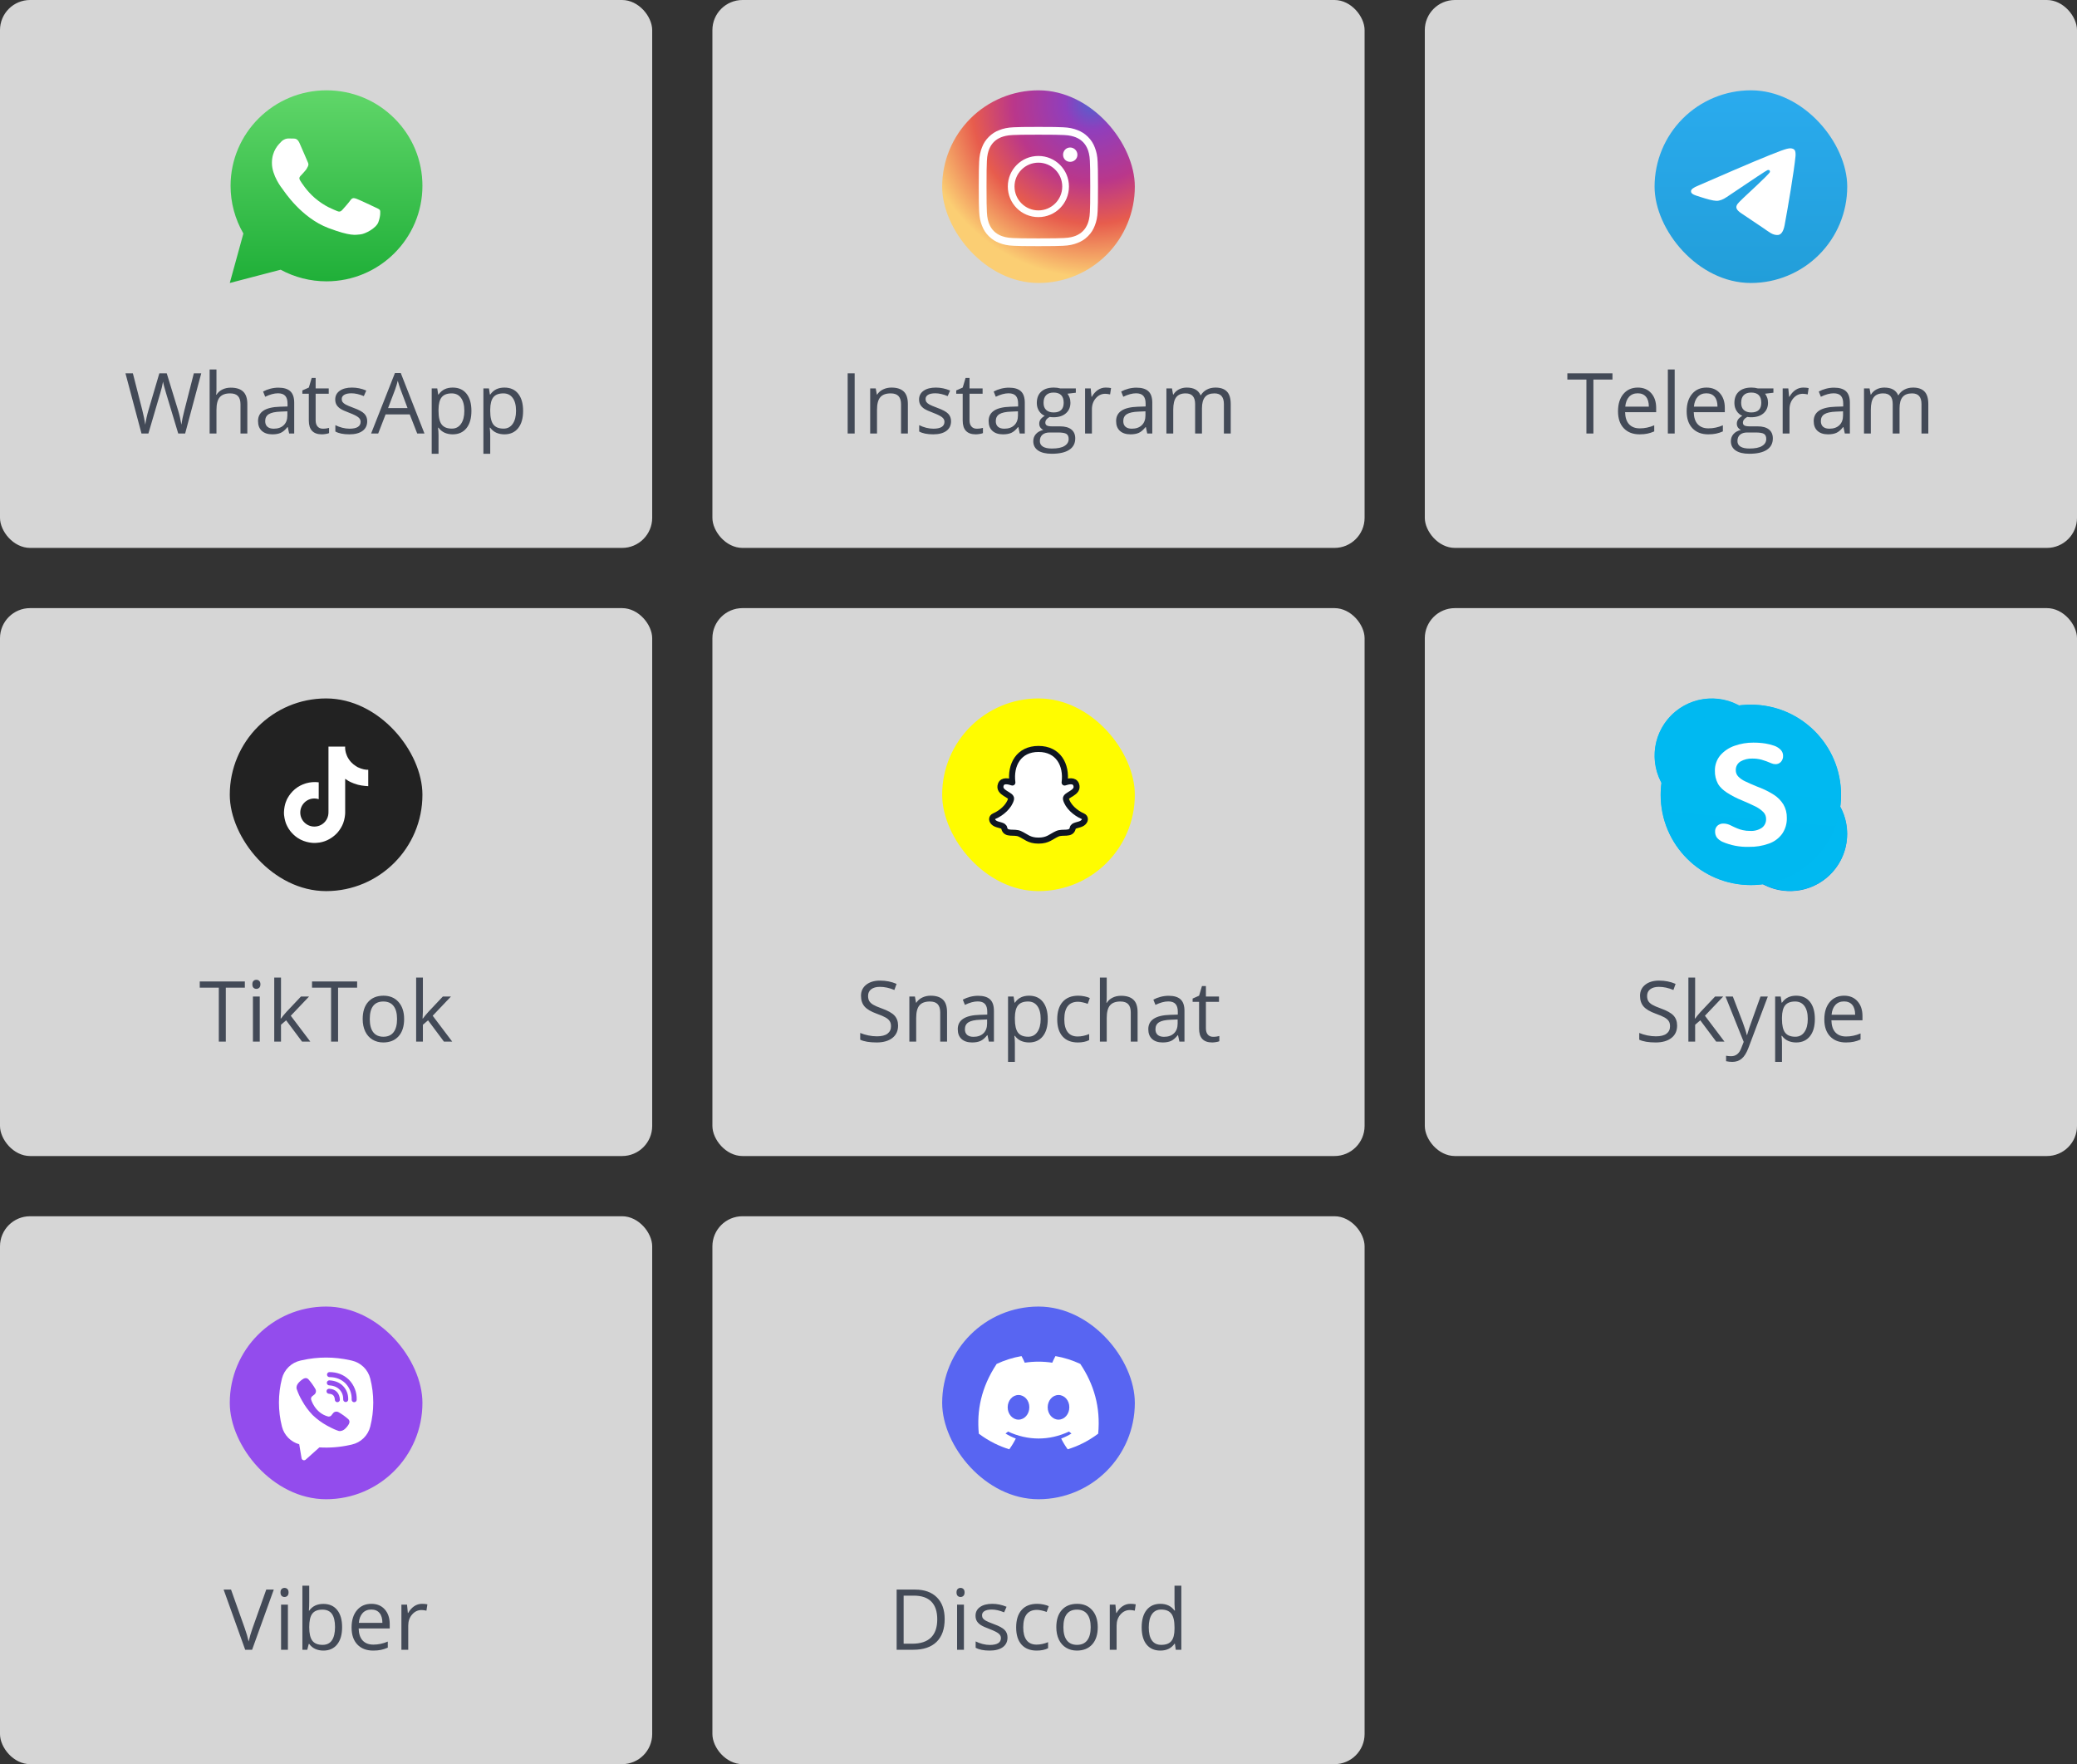 <svg width="345" height="293" viewBox="0 0 345 293" fill="none" xmlns="http://www.w3.org/2000/svg">
<rect x="0" y="0" width="345" height="293" fill="#333333" stroke="none"/>
<rect width="108.333" height="91" rx="5" fill="white" fill-opacity="0.8"/>
<g clip-path="url(#clip0_2525_6070)">
<path d="M38.3 30.856C38.3 33.65 39.033 36.379 40.428 38.783L38.167 47L46.614 44.795C48.95 46.061 51.567 46.725 54.227 46.725H54.234C63.015 46.725 70.163 39.612 70.167 30.868C70.169 26.632 68.513 22.648 65.504 19.65C62.496 16.653 58.496 15.002 54.234 15C45.452 15 38.304 22.113 38.3 30.856" fill="url(#paint0_linear_2525_6070)"/>
<path d="M49.743 23.743C49.411 23.037 49.062 23.022 48.747 23.01C48.488 22.999 48.193 23 47.898 23C47.603 23 47.123 23.107 46.717 23.531C46.311 23.956 45.167 24.983 45.167 27.071C45.167 29.159 46.754 31.177 46.975 31.461C47.197 31.744 50.039 36.166 54.54 37.868C58.282 39.282 59.043 39.001 59.855 38.93C60.667 38.859 62.475 37.903 62.844 36.912C63.213 35.921 63.213 35.071 63.102 34.894C62.992 34.717 62.697 34.611 62.254 34.399C61.811 34.186 59.633 33.16 59.227 33.018C58.821 32.876 58.526 32.806 58.231 33.231C57.935 33.655 57.087 34.611 56.829 34.894C56.571 35.178 56.312 35.213 55.869 35.001C55.426 34.788 54 34.34 52.308 32.894C50.991 31.769 50.102 30.38 49.844 29.955C49.586 29.53 49.816 29.3 50.038 29.089C50.237 28.899 50.481 28.593 50.703 28.345C50.924 28.098 50.998 27.921 51.145 27.637C51.293 27.354 51.219 27.106 51.109 26.894C50.998 26.682 50.137 24.583 49.743 23.743" fill="white"/>
</g>
<path d="M30.754 72H29.605L27.588 65.308C27.493 65.011 27.386 64.638 27.267 64.186C27.149 63.735 27.087 63.464 27.083 63.373C26.982 63.975 26.823 64.633 26.604 65.349L24.649 72H23.501L20.841 62.006H22.072L23.651 68.179C23.87 69.045 24.029 69.829 24.13 70.53C24.253 69.696 24.435 68.88 24.676 68.083L26.467 62.006H27.698L29.578 68.138C29.797 68.844 29.981 69.642 30.131 70.53C30.218 69.883 30.382 69.095 30.624 68.165L32.196 62.006H33.426L30.754 72ZM39.948 72V67.153C39.948 66.543 39.809 66.087 39.531 65.786C39.253 65.485 38.818 65.335 38.225 65.335C37.437 65.335 36.86 65.549 36.496 65.978C36.136 66.406 35.956 67.108 35.956 68.083V72H34.821V61.363H35.956V64.583C35.956 64.97 35.938 65.292 35.901 65.547H35.969C36.193 65.187 36.509 64.904 36.92 64.699C37.334 64.49 37.806 64.385 38.335 64.385C39.251 64.385 39.937 64.603 40.392 65.041C40.852 65.474 41.083 66.164 41.083 67.112V72H39.948ZM48.028 72L47.802 70.934H47.748C47.374 71.403 47 71.722 46.627 71.891C46.258 72.055 45.795 72.137 45.239 72.137C44.496 72.137 43.913 71.945 43.489 71.562C43.07 71.18 42.86 70.635 42.86 69.929C42.86 68.416 44.07 67.623 46.49 67.55L47.761 67.509V67.044C47.761 66.456 47.634 66.023 47.379 65.745C47.128 65.463 46.725 65.321 46.169 65.321C45.544 65.321 44.838 65.513 44.05 65.895L43.701 65.027C44.07 64.827 44.473 64.67 44.911 64.556C45.353 64.442 45.795 64.385 46.237 64.385C47.13 64.385 47.791 64.583 48.219 64.98C48.652 65.376 48.869 66.012 48.869 66.887V72H48.028ZM45.465 71.2C46.171 71.2 46.725 71.007 47.126 70.619C47.531 70.232 47.734 69.689 47.734 68.992V68.315L46.599 68.363C45.697 68.395 45.045 68.537 44.644 68.787C44.248 69.033 44.05 69.418 44.05 69.942C44.05 70.353 44.172 70.665 44.419 70.879C44.669 71.093 45.018 71.2 45.465 71.2ZM53.633 71.2C53.834 71.2 54.028 71.186 54.215 71.159C54.401 71.127 54.55 71.095 54.659 71.064V71.932C54.536 71.991 54.353 72.039 54.112 72.075C53.875 72.116 53.661 72.137 53.469 72.137C52.02 72.137 51.296 71.373 51.296 69.847V65.39H50.222V64.843L51.296 64.371L51.774 62.772H52.43V64.508H54.604V65.39H52.43V69.799C52.43 70.25 52.537 70.596 52.752 70.838C52.966 71.079 53.26 71.2 53.633 71.2ZM60.996 69.956C60.996 70.653 60.736 71.191 60.217 71.569C59.697 71.948 58.968 72.137 58.029 72.137C57.035 72.137 56.261 71.98 55.705 71.665V70.612C56.065 70.795 56.45 70.938 56.86 71.043C57.275 71.148 57.673 71.2 58.056 71.2C58.649 71.2 59.105 71.107 59.423 70.92C59.742 70.728 59.902 70.439 59.902 70.052C59.902 69.76 59.774 69.512 59.519 69.307C59.269 69.097 58.776 68.851 58.043 68.568C57.345 68.309 56.849 68.083 56.552 67.892C56.261 67.696 56.042 67.475 55.896 67.228C55.755 66.982 55.684 66.689 55.684 66.347C55.684 65.736 55.933 65.255 56.429 64.904C56.926 64.549 57.607 64.371 58.473 64.371C59.28 64.371 60.068 64.535 60.839 64.863L60.435 65.786C59.683 65.476 59.002 65.321 58.391 65.321C57.853 65.321 57.448 65.406 57.175 65.574C56.901 65.743 56.764 65.975 56.764 66.272C56.764 66.472 56.815 66.643 56.915 66.784C57.02 66.925 57.186 67.06 57.414 67.188C57.642 67.315 58.079 67.5 58.726 67.741C59.615 68.065 60.214 68.391 60.524 68.719C60.839 69.047 60.996 69.459 60.996 69.956ZM69.301 72L68.057 68.821H64.051L62.821 72H61.645L65.596 61.965H66.574L70.505 72H69.301ZM67.695 67.775L66.533 64.679C66.382 64.287 66.228 63.806 66.068 63.236C65.968 63.674 65.824 64.155 65.637 64.679L64.462 67.775H67.695ZM75.194 72.137C74.706 72.137 74.26 72.048 73.854 71.87C73.453 71.688 73.116 71.41 72.842 71.036H72.76C72.815 71.474 72.842 71.888 72.842 72.28V75.363H71.708V64.508H72.63L72.788 65.533H72.842C73.134 65.123 73.474 64.827 73.861 64.644C74.248 64.462 74.693 64.371 75.194 64.371C76.188 64.371 76.953 64.711 77.491 65.39C78.033 66.069 78.304 67.021 78.304 68.247C78.304 69.478 78.029 70.435 77.477 71.118C76.93 71.797 76.169 72.137 75.194 72.137ZM75.03 65.335C74.264 65.335 73.711 65.547 73.369 65.971C73.027 66.394 72.852 67.069 72.842 67.994V68.247C72.842 69.3 73.018 70.054 73.369 70.51C73.72 70.961 74.283 71.186 75.057 71.186C75.704 71.186 76.21 70.924 76.575 70.4C76.944 69.876 77.129 69.154 77.129 68.233C77.129 67.299 76.944 66.584 76.575 66.087C76.21 65.586 75.695 65.335 75.03 65.335ZM83.78 72.137C83.292 72.137 82.846 72.048 82.44 71.87C82.039 71.688 81.702 71.41 81.428 71.036H81.346C81.401 71.474 81.428 71.888 81.428 72.28V75.363H80.294V64.508H81.216L81.374 65.533H81.428C81.72 65.123 82.06 64.827 82.447 64.644C82.834 64.462 83.279 64.371 83.78 64.371C84.773 64.371 85.539 64.711 86.077 65.39C86.619 66.069 86.89 67.021 86.89 68.247C86.89 69.478 86.615 70.435 86.063 71.118C85.516 71.797 84.755 72.137 83.78 72.137ZM83.616 65.335C82.85 65.335 82.297 65.547 81.955 65.971C81.613 66.394 81.438 67.069 81.428 67.994V68.247C81.428 69.3 81.604 70.054 81.955 70.51C82.306 70.961 82.868 71.186 83.643 71.186C84.29 71.186 84.796 70.924 85.161 70.4C85.53 69.876 85.715 69.154 85.715 68.233C85.715 67.299 85.53 66.584 85.161 66.087C84.796 65.586 84.281 65.335 83.616 65.335Z" fill="#434A57"/>
<rect x="118.333" width="108.333" height="91" rx="5" fill="white" fill-opacity="0.8"/>
<g clip-path="url(#clip1_2525_6070)">
<path d="M172.5 15C168.257 15 164.185 16.687 161.188 19.686C158.187 22.687 156.501 26.756 156.5 31C156.5 35.242 158.188 39.314 161.188 42.314C164.185 45.313 168.257 47 172.5 47C176.743 47 180.815 45.313 183.812 42.314C186.812 39.314 188.5 35.242 188.5 31C188.5 26.758 186.812 22.686 183.812 19.686C180.815 16.687 176.743 15 172.5 15Z" fill="url(#paint1_radial_2525_6070)"/>
<g clip-path="url(#clip2_2525_6070)">
<path d="M172.48 21.078C175.176 21.078 175.508 21.098 176.562 21.137C177.598 21.176 178.32 21.352 178.965 21.605C179.629 21.859 180.176 22.191 180.723 22.738C181.27 23.285 181.602 23.832 181.855 24.496C182.109 25.141 182.285 25.863 182.324 26.898C182.363 27.953 182.383 28.285 182.383 30.98C182.383 33.676 182.363 34.008 182.324 35.062C182.285 36.098 182.109 36.82 181.855 37.465C181.602 38.129 181.27 38.676 180.723 39.223C180.176 39.77 179.629 40.102 178.965 40.355C178.32 40.609 177.598 40.785 176.562 40.824C175.508 40.863 175.176 40.883 172.48 40.883C169.785 40.883 169.453 40.863 168.398 40.824C167.363 40.785 166.641 40.609 165.996 40.355C165.332 40.102 164.785 39.77 164.238 39.223C163.691 38.676 163.359 38.129 163.105 37.465C162.852 36.82 162.676 36.098 162.637 35.062C162.598 34.008 162.578 33.676 162.578 30.98C162.578 28.285 162.598 27.953 162.637 26.898C162.676 25.863 162.852 25.141 163.105 24.496C163.359 23.832 163.691 23.285 164.238 22.738C164.785 22.191 165.332 21.859 165.996 21.605C166.641 21.352 167.363 21.176 168.398 21.137C169.453 21.098 169.785 21.078 172.48 21.078ZM172.48 22.367C169.668 22.367 169.336 22.387 168.242 22.426C167.227 22.465 166.66 22.66 166.289 22.797C165.332 23.188 164.688 23.832 164.297 24.789C164.16 25.16 163.965 25.727 163.926 26.742C163.887 27.836 163.867 28.168 163.867 30.98C163.867 33.793 163.887 34.125 163.926 35.219C163.965 36.234 164.16 36.801 164.297 37.172C164.688 38.129 165.332 38.773 166.289 39.164C166.66 39.301 167.227 39.496 168.242 39.535C169.336 39.574 169.668 39.594 172.48 39.594C175.293 39.594 175.625 39.574 176.719 39.535C177.734 39.496 178.301 39.301 178.672 39.164C179.629 38.773 180.273 38.129 180.664 37.172C180.801 36.801 180.996 36.234 181.035 35.219C181.074 34.125 181.094 33.793 181.094 30.98C181.094 28.168 181.074 27.836 181.035 26.742C180.996 25.727 180.801 25.16 180.664 24.789C180.273 23.832 179.629 23.188 178.672 22.797C178.301 22.66 177.734 22.465 176.719 22.426C175.625 22.387 175.293 22.367 172.48 22.367ZM172.48 34.945C174.668 34.945 176.445 33.168 176.445 30.98C176.445 28.793 174.668 27.016 172.48 27.016C170.293 27.016 168.516 28.793 168.516 30.98C168.516 33.168 170.293 34.945 172.48 34.945ZM172.48 25.902C175.293 25.902 177.559 28.168 177.559 30.98C177.559 33.793 175.293 36.059 172.48 36.059C169.668 36.059 167.402 33.793 167.402 30.98C167.402 28.168 169.668 25.902 172.48 25.902ZM178.965 25.707C178.965 26.371 178.418 26.879 177.754 26.879C177.09 26.879 176.582 26.371 176.582 25.707C176.582 25.043 177.09 24.496 177.754 24.496C178.418 24.496 178.965 25.043 178.965 25.707Z" fill="white"/>
</g>
</g>
<path d="M140.801 72V62.006H141.964V72H140.801ZM149.668 72V67.153C149.668 66.543 149.529 66.087 149.251 65.786C148.973 65.485 148.537 65.335 147.945 65.335C147.161 65.335 146.587 65.547 146.222 65.971C145.858 66.394 145.675 67.094 145.675 68.069V72H144.541V64.508H145.464L145.648 65.533H145.703C145.935 65.164 146.261 64.879 146.68 64.679C147.1 64.474 147.567 64.371 148.082 64.371C148.984 64.371 149.663 64.59 150.119 65.027C150.575 65.46 150.802 66.155 150.802 67.112V72H149.668ZM157.973 69.956C157.973 70.653 157.714 71.191 157.194 71.569C156.674 71.948 155.945 72.137 155.007 72.137C154.013 72.137 153.238 71.98 152.682 71.665V70.612C153.042 70.795 153.427 70.938 153.838 71.043C154.252 71.148 154.651 71.2 155.034 71.2C155.626 71.2 156.082 71.107 156.401 70.92C156.72 70.728 156.88 70.439 156.88 70.052C156.88 69.76 156.752 69.512 156.497 69.307C156.246 69.097 155.754 68.851 155.02 68.568C154.323 68.309 153.826 68.083 153.53 67.892C153.238 67.696 153.02 67.475 152.874 67.228C152.732 66.982 152.662 66.689 152.662 66.347C152.662 65.736 152.91 65.255 153.407 64.904C153.904 64.549 154.585 64.371 155.451 64.371C156.257 64.371 157.046 64.535 157.816 64.863L157.413 65.786C156.661 65.476 155.979 65.321 155.369 65.321C154.831 65.321 154.425 65.406 154.152 65.574C153.879 65.743 153.742 65.975 153.742 66.272C153.742 66.472 153.792 66.643 153.892 66.784C153.997 66.925 154.163 67.06 154.391 67.188C154.619 67.315 155.057 67.5 155.704 67.741C156.592 68.065 157.192 68.391 157.502 68.719C157.816 69.047 157.973 69.459 157.973 69.956ZM162.246 71.2C162.446 71.2 162.64 71.186 162.827 71.159C163.014 71.127 163.162 71.095 163.271 71.064V71.932C163.148 71.991 162.966 72.039 162.724 72.075C162.487 72.116 162.273 72.137 162.082 72.137C160.632 72.137 159.908 71.373 159.908 69.847V65.39H158.835V64.843L159.908 64.371L160.386 62.772H161.043V64.508H163.216V65.39H161.043V69.799C161.043 70.25 161.15 70.596 161.364 70.838C161.578 71.079 161.872 71.2 162.246 71.2ZM169.382 72L169.157 70.934H169.102C168.729 71.403 168.355 71.722 167.981 71.891C167.612 72.055 167.149 72.137 166.593 72.137C165.851 72.137 165.267 71.945 164.843 71.562C164.424 71.18 164.215 70.635 164.215 69.929C164.215 68.416 165.424 67.623 167.844 67.55L169.116 67.509V67.044C169.116 66.456 168.988 66.023 168.733 65.745C168.482 65.463 168.079 65.321 167.523 65.321C166.899 65.321 166.192 65.513 165.404 65.895L165.055 65.027C165.424 64.827 165.828 64.67 166.265 64.556C166.707 64.442 167.149 64.385 167.591 64.385C168.485 64.385 169.146 64.583 169.574 64.98C170.007 65.376 170.223 66.012 170.223 66.887V72H169.382ZM166.819 71.2C167.525 71.2 168.079 71.007 168.48 70.619C168.886 70.232 169.089 69.689 169.089 68.992V68.315L167.954 68.363C167.051 68.395 166.4 68.537 165.999 68.787C165.602 69.033 165.404 69.418 165.404 69.942C165.404 70.353 165.527 70.665 165.773 70.879C166.024 71.093 166.372 71.2 166.819 71.2ZM178.7 64.508V65.226L177.312 65.39C177.44 65.549 177.554 65.759 177.654 66.019C177.754 66.274 177.804 66.563 177.804 66.887C177.804 67.62 177.554 68.206 177.052 68.644C176.551 69.081 175.863 69.3 174.988 69.3C174.765 69.3 174.555 69.282 174.359 69.245C173.876 69.5 173.634 69.822 173.634 70.209C173.634 70.414 173.719 70.567 173.887 70.667C174.056 70.763 174.345 70.811 174.756 70.811H176.082C176.893 70.811 177.515 70.981 177.948 71.323C178.385 71.665 178.604 72.162 178.604 72.814C178.604 73.643 178.271 74.274 177.606 74.707C176.941 75.144 175.97 75.363 174.694 75.363C173.714 75.363 172.958 75.181 172.424 74.816C171.896 74.452 171.632 73.937 171.632 73.272C171.632 72.816 171.777 72.421 172.069 72.089C172.361 71.756 172.771 71.531 173.299 71.412C173.108 71.326 172.946 71.191 172.814 71.009C172.687 70.826 172.623 70.615 172.623 70.373C172.623 70.1 172.696 69.86 172.841 69.655C172.987 69.45 173.217 69.252 173.532 69.061C173.145 68.901 172.828 68.63 172.582 68.247C172.34 67.864 172.219 67.427 172.219 66.935C172.219 66.114 172.465 65.483 172.958 65.041C173.45 64.594 174.147 64.371 175.049 64.371C175.441 64.371 175.795 64.417 176.109 64.508H178.7ZM172.725 73.258C172.725 73.663 172.896 73.971 173.238 74.181C173.58 74.39 174.07 74.495 174.708 74.495C175.66 74.495 176.364 74.352 176.82 74.064C177.28 73.782 177.51 73.397 177.51 72.909C177.51 72.504 177.385 72.221 177.134 72.061C176.884 71.907 176.412 71.829 175.719 71.829H174.359C173.844 71.829 173.443 71.952 173.156 72.198C172.869 72.444 172.725 72.797 172.725 73.258ZM173.34 66.907C173.34 67.431 173.489 67.828 173.785 68.097C174.081 68.366 174.493 68.5 175.022 68.5C176.13 68.5 176.683 67.962 176.683 66.887C176.683 65.761 176.123 65.198 175.002 65.198C174.468 65.198 174.058 65.342 173.771 65.629C173.484 65.916 173.34 66.342 173.34 66.907ZM183.656 64.371C183.989 64.371 184.287 64.398 184.551 64.453L184.394 65.506C184.084 65.438 183.811 65.403 183.574 65.403C182.968 65.403 182.448 65.649 182.015 66.142C181.587 66.634 181.373 67.247 181.373 67.981V72H180.238V64.508H181.174L181.304 65.895H181.359C181.637 65.408 181.972 65.032 182.364 64.768C182.756 64.503 183.187 64.371 183.656 64.371ZM190.56 72L190.335 70.934H190.28C189.906 71.403 189.533 71.722 189.159 71.891C188.79 72.055 188.327 72.137 187.771 72.137C187.028 72.137 186.445 71.945 186.021 71.562C185.602 71.18 185.392 70.635 185.392 69.929C185.392 68.416 186.602 67.623 189.022 67.55L190.294 67.509V67.044C190.294 66.456 190.166 66.023 189.911 65.745C189.66 65.463 189.257 65.321 188.701 65.321C188.076 65.321 187.37 65.513 186.582 65.895L186.233 65.027C186.602 64.827 187.006 64.67 187.443 64.556C187.885 64.442 188.327 64.385 188.769 64.385C189.662 64.385 190.323 64.583 190.752 64.98C191.185 65.376 191.401 66.012 191.401 66.887V72H190.56ZM187.997 71.2C188.703 71.2 189.257 71.007 189.658 70.619C190.063 70.232 190.266 69.689 190.266 68.992V68.315L189.132 68.363C188.229 68.395 187.577 68.537 187.176 68.787C186.78 69.033 186.582 69.418 186.582 69.942C186.582 70.353 186.705 70.665 186.951 70.879C187.201 71.093 187.55 71.2 187.997 71.2ZM203.296 72V67.126C203.296 66.529 203.168 66.082 202.913 65.786C202.658 65.485 202.261 65.335 201.723 65.335C201.017 65.335 200.495 65.538 200.158 65.943C199.821 66.349 199.652 66.973 199.652 67.816V72H198.517V67.126C198.517 66.529 198.39 66.082 198.134 65.786C197.879 65.485 197.48 65.335 196.938 65.335C196.227 65.335 195.705 65.549 195.373 65.978C195.045 66.401 194.881 67.099 194.881 68.069V72H193.746V64.508H194.669L194.853 65.533H194.908C195.122 65.169 195.423 64.884 195.81 64.679C196.202 64.474 196.64 64.371 197.123 64.371C198.294 64.371 199.06 64.795 199.42 65.643H199.474C199.698 65.251 200.021 64.941 200.445 64.713C200.869 64.485 201.352 64.371 201.894 64.371C202.742 64.371 203.375 64.59 203.795 65.027C204.218 65.46 204.43 66.155 204.43 67.112V72H203.296Z" fill="#434A57"/>
<rect x="236.667" width="108.333" height="91" rx="5" fill="white" fill-opacity="0.8"/>
<g clip-path="url(#clip3_2525_6070)">
<path d="M290.834 15C286.591 15 282.519 16.687 279.521 19.686C276.521 22.687 274.835 26.756 274.834 31C274.834 35.242 276.521 39.314 279.521 42.314C282.519 45.313 286.591 47 290.834 47C295.076 47 299.149 45.313 302.146 42.314C305.146 39.314 306.834 35.242 306.834 31C306.834 26.758 305.146 22.686 302.146 19.686C299.149 16.687 295.076 15 290.834 15Z" fill="url(#paint2_linear_2525_6070)"/>
<path d="M282.076 30.831C286.741 28.799 289.851 27.459 291.406 26.812C295.851 24.964 296.774 24.643 297.376 24.632C297.509 24.63 297.804 24.663 297.996 24.818C298.156 24.949 298.201 25.127 298.224 25.252C298.244 25.376 298.271 25.66 298.249 25.881C298.009 28.411 296.966 34.551 296.436 37.385C296.214 38.584 295.771 38.986 295.344 39.025C294.414 39.11 293.709 38.411 292.809 37.821C291.401 36.898 290.606 36.323 289.239 35.423C287.659 34.382 288.684 33.809 289.584 32.874C289.819 32.63 293.914 28.906 293.991 28.568C294.001 28.526 294.011 28.368 293.916 28.285C293.824 28.202 293.686 28.231 293.586 28.253C293.444 28.285 291.196 29.772 286.836 32.714C286.199 33.152 285.621 33.366 285.101 33.355C284.531 33.343 283.431 33.032 282.614 32.766C281.614 32.441 280.816 32.268 280.886 31.715C280.921 31.427 281.319 31.132 282.076 30.831Z" fill="white"/>
</g>
<path d="M264.673 72H263.51V63.038H260.345V62.006H267.838V63.038H264.673V72ZM272.342 72.137C271.235 72.137 270.36 71.799 269.717 71.125C269.079 70.451 268.76 69.514 268.76 68.315C268.76 67.108 269.057 66.148 269.649 65.438C270.246 64.727 271.046 64.371 272.049 64.371C272.987 64.371 273.73 64.681 274.277 65.301C274.824 65.916 275.097 66.73 275.097 67.741V68.459H269.936C269.959 69.338 270.18 70.006 270.599 70.462C271.023 70.918 271.618 71.145 272.383 71.145C273.19 71.145 273.988 70.977 274.776 70.64V71.651C274.375 71.825 273.994 71.948 273.634 72.02C273.279 72.098 272.848 72.137 272.342 72.137ZM272.035 65.321C271.433 65.321 270.952 65.517 270.592 65.909C270.237 66.301 270.027 66.843 269.964 67.536H273.881C273.881 66.821 273.721 66.274 273.402 65.895C273.083 65.513 272.627 65.321 272.035 65.321ZM278.174 72H277.039V61.363H278.174V72ZM283.745 72.137C282.637 72.137 281.762 71.799 281.12 71.125C280.482 70.451 280.163 69.514 280.163 68.315C280.163 67.108 280.459 66.148 281.051 65.438C281.648 64.727 282.448 64.371 283.451 64.371C284.39 64.371 285.132 64.681 285.679 65.301C286.226 65.916 286.5 66.73 286.5 67.741V68.459H281.339C281.361 69.338 281.582 70.006 282.002 70.462C282.425 70.918 283.02 71.145 283.786 71.145C284.592 71.145 285.39 70.977 286.178 70.64V71.651C285.777 71.825 285.397 71.948 285.037 72.02C284.681 72.098 284.251 72.137 283.745 72.137ZM283.437 65.321C282.836 65.321 282.355 65.517 281.995 65.909C281.639 66.301 281.43 66.843 281.366 67.536H285.283C285.283 66.821 285.123 66.274 284.804 65.895C284.485 65.513 284.03 65.321 283.437 65.321ZM294.573 64.508V65.226L293.185 65.39C293.313 65.549 293.427 65.759 293.527 66.019C293.627 66.274 293.677 66.563 293.677 66.887C293.677 67.62 293.427 68.206 292.925 68.644C292.424 69.081 291.736 69.3 290.861 69.3C290.638 69.3 290.428 69.282 290.232 69.245C289.749 69.5 289.507 69.822 289.507 70.209C289.507 70.414 289.592 70.567 289.76 70.667C289.929 70.763 290.218 70.811 290.629 70.811H291.955C292.766 70.811 293.388 70.981 293.821 71.323C294.258 71.665 294.477 72.162 294.477 72.814C294.477 73.643 294.145 74.274 293.479 74.707C292.814 75.144 291.843 75.363 290.567 75.363C289.587 75.363 288.831 75.181 288.298 74.816C287.769 74.452 287.505 73.937 287.505 73.272C287.505 72.816 287.65 72.421 287.942 72.089C288.234 71.756 288.644 71.531 289.173 71.412C288.981 71.326 288.819 71.191 288.687 71.009C288.56 70.826 288.496 70.615 288.496 70.373C288.496 70.1 288.569 69.86 288.715 69.655C288.86 69.45 289.09 69.252 289.405 69.061C289.018 68.901 288.701 68.63 288.455 68.247C288.213 67.864 288.092 67.427 288.092 66.935C288.092 66.114 288.339 65.483 288.831 65.041C289.323 64.594 290.02 64.371 290.923 64.371C291.314 64.371 291.668 64.417 291.982 64.508H294.573ZM288.598 73.258C288.598 73.663 288.769 73.971 289.111 74.181C289.453 74.39 289.943 74.495 290.581 74.495C291.533 74.495 292.237 74.352 292.693 74.064C293.153 73.782 293.383 73.397 293.383 72.909C293.383 72.504 293.258 72.221 293.007 72.061C292.757 71.907 292.285 71.829 291.592 71.829H290.232C289.717 71.829 289.316 71.952 289.029 72.198C288.742 72.444 288.598 72.797 288.598 73.258ZM289.214 66.907C289.214 67.431 289.362 67.828 289.658 68.097C289.954 68.366 290.367 68.5 290.895 68.5C292.003 68.5 292.556 67.962 292.556 66.887C292.556 65.761 291.996 65.198 290.875 65.198C290.341 65.198 289.931 65.342 289.644 65.629C289.357 65.916 289.214 66.342 289.214 66.907ZM299.529 64.371C299.862 64.371 300.16 64.398 300.424 64.453L300.267 65.506C299.957 65.438 299.684 65.403 299.447 65.403C298.841 65.403 298.321 65.649 297.888 66.142C297.46 66.634 297.246 67.247 297.246 67.981V72H296.111V64.508H297.048L297.177 65.895H297.232C297.51 65.408 297.845 65.032 298.237 64.768C298.629 64.503 299.06 64.371 299.529 64.371ZM306.433 72L306.208 70.934H306.153C305.779 71.403 305.406 71.722 305.032 71.891C304.663 72.055 304.2 72.137 303.644 72.137C302.901 72.137 302.318 71.945 301.894 71.562C301.475 71.18 301.265 70.635 301.265 69.929C301.265 68.416 302.475 67.623 304.895 67.55L306.167 67.509V67.044C306.167 66.456 306.039 66.023 305.784 65.745C305.533 65.463 305.13 65.321 304.574 65.321C303.95 65.321 303.243 65.513 302.455 65.895L302.106 65.027C302.475 64.827 302.879 64.67 303.316 64.556C303.758 64.442 304.2 64.385 304.642 64.385C305.535 64.385 306.196 64.583 306.625 64.98C307.058 65.376 307.274 66.012 307.274 66.887V72H306.433ZM303.87 71.2C304.576 71.2 305.13 71.007 305.531 70.619C305.937 70.232 306.139 69.689 306.139 68.992V68.315L305.005 68.363C304.102 68.395 303.451 68.537 303.049 68.787C302.653 69.033 302.455 69.418 302.455 69.942C302.455 70.353 302.578 70.665 302.824 70.879C303.075 71.093 303.423 71.2 303.87 71.2ZM319.169 72V67.126C319.169 66.529 319.041 66.082 318.786 65.786C318.531 65.485 318.134 65.335 317.596 65.335C316.89 65.335 316.368 65.538 316.031 65.943C315.694 66.349 315.525 66.973 315.525 67.816V72H314.39V67.126C314.39 66.529 314.263 66.082 314.007 65.786C313.752 65.485 313.354 65.335 312.811 65.335C312.1 65.335 311.578 65.549 311.246 65.978C310.918 66.401 310.754 67.099 310.754 68.069V72H309.619V64.508H310.542L310.726 65.533H310.781C310.995 65.169 311.296 64.884 311.683 64.679C312.075 64.474 312.513 64.371 312.996 64.371C314.167 64.371 314.933 64.795 315.293 65.643H315.347C315.571 65.251 315.894 64.941 316.318 64.713C316.742 64.485 317.225 64.371 317.767 64.371C318.615 64.371 319.248 64.59 319.668 65.027C320.091 65.46 320.303 66.155 320.303 67.112V72H319.169Z" fill="#434A57"/>
<rect y="101" width="108.333" height="91" rx="5" fill="white" fill-opacity="0.8"/>
<rect x="38.167" y="116" width="32" height="32" rx="16" fill="#222222"/>
<path d="M59.424 127.422C59.315 127.366 59.209 127.304 59.106 127.238C58.807 127.042 58.533 126.812 58.29 126.551C57.68 125.861 57.453 125.16 57.369 124.671H57.372C57.303 124.263 57.331 124 57.336 124H54.562V134.625C54.562 134.767 54.562 134.909 54.556 135.048C54.556 135.065 54.554 135.081 54.553 135.1C54.553 135.107 54.553 135.116 54.551 135.124V135.13C54.522 135.511 54.399 135.879 54.192 136.202C53.986 136.525 53.702 136.793 53.367 136.982C53.016 137.179 52.62 137.282 52.218 137.282C50.926 137.282 49.877 136.238 49.877 134.949C49.877 133.659 50.926 132.615 52.218 132.615C52.463 132.615 52.706 132.653 52.939 132.729L52.942 129.93C52.236 129.84 51.518 129.896 50.835 130.094C50.151 130.292 49.517 130.629 48.971 131.082C48.493 131.493 48.091 131.984 47.783 132.533C47.666 132.732 47.224 133.537 47.17 134.841C47.137 135.58 47.361 136.348 47.468 136.664V136.672C47.535 136.858 47.796 137.495 48.221 138.032C48.564 138.463 48.969 138.841 49.423 139.155V139.148L49.43 139.155C50.772 140.058 52.262 139.999 52.262 139.999C52.519 139.989 53.383 139.999 54.364 139.539C55.451 139.029 56.07 138.269 56.07 138.269C56.466 137.814 56.78 137.297 57 136.738C57.252 136.083 57.335 135.3 57.335 134.987V129.349C57.369 129.369 57.817 129.663 57.817 129.663C57.817 129.663 58.463 130.073 59.471 130.34C60.193 130.53 61.167 130.57 61.167 130.57V127.842C60.826 127.879 60.133 127.772 59.423 127.422L59.424 127.422Z" fill="white"/>
<path d="M37.508 173H36.345V164.038H33.18V163.006H40.672V164.038H37.508V173ZM43.147 173H42.012V165.508H43.147V173ZM41.917 163.478C41.917 163.218 41.98 163.029 42.108 162.91C42.236 162.787 42.395 162.726 42.587 162.726C42.769 162.726 42.926 162.787 43.058 162.91C43.19 163.033 43.257 163.222 43.257 163.478C43.257 163.733 43.19 163.924 43.058 164.052C42.926 164.175 42.769 164.236 42.587 164.236C42.395 164.236 42.236 164.175 42.108 164.052C41.98 163.924 41.917 163.733 41.917 163.478ZM46.675 169.165C46.87 168.887 47.169 168.522 47.57 168.071L49.99 165.508H51.337L48.301 168.7L51.548 173H50.175L47.529 169.459L46.675 170.197V173H45.553V162.363H46.675V168.003C46.675 168.254 46.656 168.641 46.62 169.165H46.675ZM56.156 173H54.994V164.038H51.829V163.006H59.321V164.038H56.156V173ZM67.128 169.247C67.128 170.468 66.82 171.423 66.205 172.111C65.59 172.795 64.74 173.137 63.655 173.137C62.985 173.137 62.39 172.979 61.871 172.665C61.351 172.351 60.95 171.899 60.668 171.312C60.385 170.724 60.244 170.035 60.244 169.247C60.244 168.026 60.549 167.076 61.16 166.396C61.77 165.713 62.618 165.371 63.703 165.371C64.751 165.371 65.583 165.72 66.198 166.417C66.818 167.114 67.128 168.058 67.128 169.247ZM61.42 169.247C61.42 170.204 61.611 170.933 61.994 171.435C62.377 171.936 62.94 172.187 63.682 172.187C64.425 172.187 64.988 171.938 65.371 171.441C65.758 170.94 65.952 170.209 65.952 169.247C65.952 168.295 65.758 167.572 65.371 167.08C64.988 166.583 64.421 166.335 63.669 166.335C62.926 166.335 62.365 166.579 61.987 167.066C61.609 167.554 61.42 168.281 61.42 169.247ZM70.245 169.165C70.441 168.887 70.739 168.522 71.14 168.071L73.56 165.508H74.907L71.872 168.7L75.119 173H73.745L71.099 169.459L70.245 170.197V173H69.124V162.363H70.245V168.003C70.245 168.254 70.227 168.641 70.19 169.165H70.245Z" fill="#434A57"/>
<rect x="118.333" y="101" width="108.333" height="91" rx="5" fill="white" fill-opacity="0.8"/>
<rect x="156.5" y="116" width="32" height="32" rx="16" fill="#FFFC00"/>
<path d="M172.505 139.612C174.1 139.611 174.575 138.943 175.625 138.477C176.562 138.062 177.903 138.69 178.182 137.577C178.217 137.002 179.229 137.094 179.796 136.702C180.313 136.344 180.365 135.77 179.833 135.545C178.63 135.033 177.365 133.913 177.06 132.712C176.868 131.964 179.259 131.733 178.761 130.321C178.467 129.487 177.412 129.781 176.838 129.967C177.22 127.006 175.779 124.387 172.5 124.387C169.222 124.387 167.78 127.006 168.163 129.967C167.589 129.781 166.533 129.487 166.24 130.321C165.742 131.733 168.132 131.964 167.941 132.712C167.635 133.913 166.37 135.033 165.167 135.545C164.636 135.77 164.687 136.344 165.205 136.702C165.772 137.095 166.783 137.002 166.819 137.577C167.097 138.69 168.439 138.062 169.376 138.477C170.426 138.943 170.901 139.611 172.495 139.612H172.505Z" fill="white" stroke="#0F1622" stroke-linecap="round" stroke-linejoin="round"/>
<path d="M149.175 170.341C149.175 171.22 148.856 171.906 148.218 172.398C147.58 172.891 146.715 173.137 145.621 173.137C144.436 173.137 143.524 172.984 142.886 172.679V171.558C143.297 171.731 143.743 171.868 144.226 171.968C144.709 172.068 145.188 172.118 145.662 172.118C146.437 172.118 147.02 171.972 147.412 171.681C147.804 171.384 148 170.974 148 170.45C148 170.104 147.929 169.821 147.788 169.603C147.651 169.379 147.419 169.174 147.09 168.987C146.767 168.8 146.272 168.589 145.607 168.352C144.677 168.019 144.012 167.625 143.611 167.169C143.215 166.713 143.016 166.118 143.016 165.385C143.016 164.615 143.306 164.002 143.884 163.546C144.463 163.09 145.229 162.862 146.181 162.862C147.175 162.862 148.089 163.045 148.923 163.409L148.56 164.421C147.735 164.075 146.933 163.901 146.154 163.901C145.539 163.901 145.058 164.034 144.712 164.298C144.365 164.562 144.192 164.929 144.192 165.398C144.192 165.745 144.256 166.03 144.383 166.253C144.511 166.472 144.725 166.674 145.026 166.861C145.331 167.044 145.796 167.246 146.421 167.47C147.469 167.843 148.189 168.244 148.581 168.673C148.977 169.101 149.175 169.657 149.175 170.341ZM156.175 173V168.153C156.175 167.543 156.036 167.087 155.758 166.786C155.48 166.485 155.045 166.335 154.453 166.335C153.669 166.335 153.095 166.547 152.73 166.971C152.366 167.395 152.183 168.094 152.183 169.069V173H151.049V165.508H151.971L152.156 166.533H152.211C152.443 166.164 152.769 165.879 153.188 165.679C153.607 165.474 154.075 165.371 154.59 165.371C155.492 165.371 156.171 165.59 156.627 166.027C157.082 166.46 157.31 167.155 157.31 168.112V173H156.175ZM164.256 173L164.03 171.934H163.975C163.602 172.403 163.228 172.722 162.854 172.891C162.485 173.055 162.022 173.137 161.466 173.137C160.724 173.137 160.14 172.945 159.716 172.562C159.297 172.18 159.088 171.635 159.088 170.929C159.088 169.416 160.298 168.623 162.717 168.55L163.989 168.509V168.044C163.989 167.456 163.861 167.023 163.606 166.745C163.355 166.463 162.952 166.321 162.396 166.321C161.772 166.321 161.065 166.513 160.277 166.896L159.928 166.027C160.298 165.827 160.701 165.67 161.138 165.556C161.58 165.442 162.022 165.385 162.465 165.385C163.358 165.385 164.019 165.583 164.447 165.979C164.88 166.376 165.096 167.012 165.096 167.887V173H164.256ZM161.692 172.2C162.398 172.2 162.952 172.007 163.353 171.619C163.759 171.232 163.962 170.689 163.962 169.992V169.315L162.827 169.363C161.924 169.395 161.273 169.536 160.872 169.787C160.475 170.033 160.277 170.418 160.277 170.942C160.277 171.353 160.4 171.665 160.646 171.879C160.897 172.093 161.245 172.2 161.692 172.2ZM170.927 173.137C170.44 173.137 169.993 173.048 169.588 172.87C169.187 172.688 168.849 172.41 168.576 172.036H168.494C168.549 172.474 168.576 172.888 168.576 173.28V176.363H167.441V165.508H168.364L168.521 166.533H168.576C168.868 166.123 169.207 165.827 169.594 165.645C169.982 165.462 170.426 165.371 170.927 165.371C171.921 165.371 172.687 165.711 173.224 166.39C173.767 167.069 174.038 168.021 174.038 169.247C174.038 170.478 173.762 171.435 173.211 172.118C172.664 172.797 171.903 173.137 170.927 173.137ZM170.763 166.335C169.998 166.335 169.444 166.547 169.102 166.971C168.76 167.395 168.585 168.069 168.576 168.994V169.247C168.576 170.3 168.751 171.054 169.102 171.51C169.453 171.961 170.016 172.187 170.791 172.187C171.438 172.187 171.944 171.924 172.308 171.4C172.677 170.876 172.862 170.154 172.862 169.233C172.862 168.299 172.677 167.584 172.308 167.087C171.944 166.586 171.429 166.335 170.763 166.335ZM179.021 173.137C177.937 173.137 177.096 172.804 176.499 172.139C175.906 171.469 175.61 170.523 175.61 169.302C175.61 168.049 175.911 167.08 176.512 166.396C177.118 165.713 177.98 165.371 179.096 165.371C179.456 165.371 179.816 165.41 180.176 165.487C180.536 165.565 180.819 165.656 181.024 165.761L180.675 166.725C180.425 166.624 180.151 166.542 179.855 166.479C179.559 166.41 179.297 166.376 179.069 166.376C177.547 166.376 176.786 167.347 176.786 169.288C176.786 170.209 176.97 170.915 177.34 171.407C177.713 171.899 178.265 172.146 178.994 172.146C179.618 172.146 180.258 172.011 180.915 171.742V172.747C180.413 173.007 179.782 173.137 179.021 173.137ZM187.826 173V168.153C187.826 167.543 187.687 167.087 187.409 166.786C187.131 166.485 186.696 166.335 186.103 166.335C185.315 166.335 184.738 166.549 184.374 166.978C184.014 167.406 183.834 168.108 183.834 169.083V173H182.699V162.363H183.834V165.583C183.834 165.97 183.815 166.292 183.779 166.547H183.847C184.071 166.187 184.387 165.904 184.798 165.699C185.212 165.49 185.684 165.385 186.213 165.385C187.129 165.385 187.814 165.604 188.27 166.041C188.73 166.474 188.961 167.164 188.961 168.112V173H187.826ZM195.906 173L195.68 171.934H195.626C195.252 172.403 194.878 172.722 194.505 172.891C194.135 173.055 193.673 173.137 193.117 173.137C192.374 173.137 191.791 172.945 191.367 172.562C190.948 172.18 190.738 171.635 190.738 170.929C190.738 169.416 191.948 168.623 194.368 168.55L195.639 168.509V168.044C195.639 167.456 195.512 167.023 195.257 166.745C195.006 166.463 194.603 166.321 194.047 166.321C193.422 166.321 192.716 166.513 191.927 166.896L191.579 166.027C191.948 165.827 192.351 165.67 192.789 165.556C193.231 165.442 193.673 165.385 194.115 165.385C195.008 165.385 195.669 165.583 196.097 165.979C196.53 166.376 196.747 167.012 196.747 167.887V173H195.906ZM193.342 172.2C194.049 172.2 194.603 172.007 195.004 171.619C195.409 171.232 195.612 170.689 195.612 169.992V169.315L194.477 169.363C193.575 169.395 192.923 169.536 192.522 169.787C192.126 170.033 191.927 170.418 191.927 170.942C191.927 171.353 192.05 171.665 192.297 171.879C192.547 172.093 192.896 172.2 193.342 172.2ZM201.511 172.2C201.712 172.2 201.906 172.187 202.092 172.159C202.279 172.127 202.427 172.095 202.537 172.063V172.932C202.414 172.991 202.231 173.039 201.99 173.075C201.753 173.116 201.539 173.137 201.347 173.137C199.898 173.137 199.174 172.373 199.174 170.847V166.39H198.1V165.843L199.174 165.371L199.652 163.771H200.308V165.508H202.482V166.39H200.308V170.799C200.308 171.25 200.415 171.596 200.63 171.838C200.844 172.079 201.138 172.2 201.511 172.2Z" fill="#434A57"/>
<rect x="236.667" y="101" width="108.333" height="91" rx="5" fill="white" fill-opacity="0.8"/>
<g clip-path="url(#clip4_2525_6070)">
<path d="M305.667 133.988C305.76 133.335 305.808 132.676 305.811 132.016C305.811 128.042 304.232 124.231 301.422 121.421C298.612 118.611 294.801 117.032 290.827 117.032C290.167 117.035 289.508 117.083 288.855 117.176C285.161 115.186 280.599 115.854 277.633 118.821C274.666 121.788 273.997 126.35 275.988 130.043C275.895 130.696 275.847 131.355 275.844 132.016C275.844 140.291 282.552 146.999 290.827 146.999C291.487 146.996 292.146 146.948 292.8 146.855C296.493 148.846 301.055 148.177 304.022 145.21C306.988 142.243 307.657 137.682 305.667 133.988Z" fill="white"/>
<path d="M284.333 135.008C289.573 135.008 293.82 130.761 293.82 125.521C293.82 120.282 289.573 116.035 284.333 116.035C279.094 116.035 274.847 120.282 274.847 125.521C274.847 130.761 279.094 135.008 284.333 135.008Z" fill="url(#paint3_linear_2525_6070)"/>
<path d="M297.322 147.997C302.561 147.997 306.808 143.749 306.808 138.51C306.808 133.271 302.561 129.023 297.322 129.023C292.082 129.023 287.835 133.271 287.835 138.51C287.835 143.749 292.082 147.997 297.322 147.997Z" fill="url(#paint4_linear_2525_6070)"/>
<path d="M297.322 129.023C295.626 129.023 293.961 129.478 292.501 130.342C294.943 126.225 293.938 120.933 290.157 117.997C286.376 115.06 281.001 115.397 277.616 118.782C274.231 122.167 273.894 127.542 276.831 131.323C279.767 135.104 285.058 136.109 289.176 133.667C286.99 137.372 287.571 142.085 290.591 145.148C293.612 148.212 298.316 148.859 302.052 146.725C305.788 144.591 307.62 140.21 306.515 136.052C305.411 131.894 301.646 129 297.344 129.001L297.322 129.023Z" fill="#00B9F1"/>
<path d="M290.527 150.424C300.317 150.424 308.254 142.487 308.254 132.697C308.254 122.907 300.317 114.971 290.527 114.971C280.737 114.971 272.801 122.907 272.801 132.697C272.801 142.487 280.737 150.424 290.527 150.424Z" fill="url(#paint5_radial_2525_6070)"/>
<path d="M290.827 146.999C299.102 146.999 305.811 140.291 305.811 132.016C305.811 123.74 299.102 117.032 290.827 117.032C282.552 117.032 275.844 123.74 275.844 132.016C275.844 140.291 282.552 146.999 290.827 146.999Z" fill="url(#paint6_linear_2525_6070)"/>
<path d="M290.827 146.999C299.102 146.999 305.811 140.291 305.811 132.016C305.811 123.74 299.102 117.032 290.827 117.032C282.552 117.032 275.844 123.74 275.844 132.016C275.844 140.291 282.552 146.999 290.827 146.999Z" fill="url(#paint7_linear_2525_6070)"/>
<path d="M285.364 130.176C285.011 129.515 284.836 128.775 284.854 128.026C284.831 127.08 285.154 126.158 285.763 125.433C286.403 124.711 287.22 124.168 288.134 123.859C289.127 123.509 290.173 123.332 291.226 123.338C291.916 123.333 292.606 123.385 293.287 123.493C293.773 123.575 294.252 123.697 294.717 123.859C295.14 124.005 295.52 124.252 295.825 124.579C296.058 124.842 296.185 125.182 296.18 125.532C296.189 125.716 296.161 125.9 296.098 126.073C296.035 126.246 295.939 126.405 295.814 126.541C295.698 126.665 295.557 126.762 295.4 126.827C295.244 126.892 295.075 126.923 294.906 126.918C294.668 126.914 294.434 126.861 294.218 126.763C293.696 126.531 293.16 126.335 292.611 126.175C292.102 126.042 291.576 125.978 291.049 125.987C290.366 125.964 289.69 126.133 289.098 126.474C288.849 126.626 288.646 126.842 288.509 127.099C288.373 127.357 288.308 127.646 288.323 127.937C288.319 128.316 288.462 128.681 288.722 128.957C289.04 129.285 289.415 129.552 289.83 129.744C290.284 129.965 290.938 130.265 291.869 130.641L292.157 130.752C293.036 131.087 293.879 131.511 294.673 132.016C295.305 132.425 295.839 132.971 296.235 133.611C296.625 134.284 296.821 135.051 296.801 135.828C296.832 136.78 296.556 137.716 296.014 138.499C295.457 139.252 294.684 139.816 293.797 140.117C292.749 140.491 291.641 140.671 290.528 140.649C289.006 140.699 287.492 140.412 286.095 139.807C285.737 139.645 285.422 139.403 285.175 139.097C284.981 138.81 284.88 138.469 284.887 138.122C284.875 137.939 284.903 137.756 284.97 137.585C285.038 137.415 285.142 137.261 285.275 137.136C285.552 136.891 285.914 136.763 286.283 136.781C286.697 136.787 287.103 136.889 287.469 137.08C287.924 137.302 288.278 137.479 288.577 137.59C288.874 137.715 289.182 137.812 289.497 137.878C289.886 137.967 290.284 138.008 290.683 138C291.389 138.052 292.092 137.865 292.678 137.468C292.899 137.299 293.076 137.078 293.194 136.825C293.312 136.573 293.367 136.295 293.354 136.016C293.365 135.606 293.213 135.208 292.933 134.908C292.571 134.54 292.152 134.233 291.692 133.999C291.149 133.711 290.373 133.368 289.387 132.947C288.5 132.594 287.65 132.156 286.849 131.639C286.249 131.24 285.726 130.798 285.364 130.176Z" fill="white"/>
</g>
<path d="M278.577 170.341C278.577 171.22 278.258 171.906 277.62 172.398C276.982 172.891 276.116 173.137 275.022 173.137C273.837 173.137 272.926 172.984 272.288 172.679V171.558C272.698 171.731 273.145 171.868 273.628 171.968C274.111 172.068 274.589 172.118 275.063 172.118C275.838 172.118 276.421 171.972 276.813 171.681C277.205 171.384 277.401 170.974 277.401 170.45C277.401 170.104 277.33 169.821 277.189 169.603C277.052 169.379 276.82 169.174 276.492 168.987C276.168 168.8 275.674 168.589 275.008 168.352C274.079 168.019 273.413 167.625 273.012 167.169C272.616 166.713 272.418 166.118 272.418 165.385C272.418 164.615 272.707 164.002 273.286 163.546C273.865 163.09 274.63 162.862 275.583 162.862C276.576 162.862 277.49 163.045 278.324 163.409L277.962 164.421C277.137 164.075 276.335 163.901 275.555 163.901C274.94 163.901 274.459 164.034 274.113 164.298C273.767 164.562 273.593 164.929 273.593 165.398C273.593 165.745 273.657 166.03 273.785 166.253C273.912 166.472 274.127 166.674 274.427 166.861C274.733 167.044 275.198 167.246 275.822 167.47C276.87 167.843 277.59 168.244 277.982 168.673C278.379 169.101 278.577 169.657 278.577 170.341ZM281.571 169.165C281.767 168.887 282.065 168.522 282.466 168.071L284.886 165.508H286.233L283.198 168.7L286.445 173H285.071L282.425 169.459L281.571 170.197V173H280.45V162.363H281.571V168.003C281.571 168.254 281.553 168.641 281.516 169.165H281.571ZM286.616 165.508H287.833L289.473 169.78C289.833 170.756 290.057 171.46 290.143 171.893H290.198C290.257 171.66 290.38 171.264 290.567 170.703C290.758 170.138 291.378 168.406 292.426 165.508H293.643L290.424 174.039C290.104 174.882 289.731 175.479 289.302 175.83C288.879 176.186 288.357 176.363 287.737 176.363C287.391 176.363 287.049 176.325 286.712 176.247V175.338C286.962 175.393 287.243 175.42 287.552 175.42C288.332 175.42 288.888 174.982 289.22 174.107L289.637 173.041L286.616 165.508ZM298.346 173.137C297.859 173.137 297.412 173.048 297.007 172.87C296.605 172.688 296.268 172.41 295.995 172.036H295.913C295.967 172.474 295.995 172.888 295.995 173.28V176.363H294.86V165.508H295.783L295.94 166.533H295.995C296.286 166.123 296.626 165.827 297.013 165.645C297.401 165.462 297.845 165.371 298.346 165.371C299.34 165.371 300.105 165.711 300.643 166.39C301.186 167.069 301.457 168.021 301.457 169.247C301.457 170.478 301.181 171.435 300.63 172.118C300.083 172.797 299.322 173.137 298.346 173.137ZM298.182 166.335C297.417 166.335 296.863 166.547 296.521 166.971C296.179 167.395 296.004 168.069 295.995 168.994V169.247C295.995 170.3 296.17 171.054 296.521 171.51C296.872 171.961 297.435 172.187 298.21 172.187C298.857 172.187 299.363 171.924 299.727 171.4C300.096 170.876 300.281 170.154 300.281 169.233C300.281 168.299 300.096 167.584 299.727 167.087C299.363 166.586 298.848 166.335 298.182 166.335ZM306.611 173.137C305.504 173.137 304.629 172.799 303.986 172.125C303.348 171.451 303.029 170.514 303.029 169.315C303.029 168.108 303.325 167.148 303.918 166.438C304.515 165.727 305.314 165.371 306.317 165.371C307.256 165.371 307.999 165.681 308.546 166.301C309.092 166.916 309.366 167.729 309.366 168.741V169.459H304.205C304.228 170.339 304.449 171.006 304.868 171.462C305.292 171.918 305.886 172.146 306.652 172.146C307.459 172.146 308.256 171.977 309.045 171.64V172.651C308.644 172.825 308.263 172.948 307.903 173.021C307.548 173.098 307.117 173.137 306.611 173.137ZM306.303 166.321C305.702 166.321 305.221 166.517 304.861 166.909C304.506 167.301 304.296 167.843 304.232 168.536H308.149C308.149 167.821 307.99 167.274 307.671 166.896C307.352 166.513 306.896 166.321 306.303 166.321Z" fill="#434A57"/>
<rect y="202" width="108.333" height="91" rx="5" fill="white" fill-opacity="0.8"/>
<rect x="38.167" y="217" width="32" height="32" rx="16" fill="#934CED"/>
<path fill-rule="evenodd" clip-rule="evenodd" d="M58.147 225.909C55.526 225.323 52.807 225.323 50.185 225.909L49.902 225.972C49.165 226.137 48.488 226.503 47.946 227.03C47.404 227.556 47.018 228.223 46.832 228.955C46.168 231.574 46.168 234.317 46.832 236.936C47.01 237.635 47.369 238.274 47.873 238.789C48.377 239.304 49.008 239.677 49.702 239.869L50.09 242.183C50.102 242.256 50.134 242.325 50.182 242.382C50.23 242.439 50.292 242.482 50.363 242.507C50.433 242.531 50.509 242.537 50.582 242.522C50.655 242.508 50.723 242.474 50.778 242.424L53.054 240.389C54.763 240.493 56.477 240.356 58.147 239.983L58.431 239.92C59.168 239.755 59.846 239.389 60.388 238.863C60.929 238.336 61.315 237.669 61.501 236.937C62.165 234.318 62.165 231.575 61.501 228.956C61.315 228.223 60.929 227.557 60.387 227.03C59.845 226.504 59.168 226.137 58.43 225.973L58.147 225.909ZM50.888 228.888C50.733 228.865 50.575 228.896 50.441 228.976H50.429C50.117 229.159 49.835 229.39 49.595 229.662C49.395 229.893 49.287 230.126 49.258 230.351C49.242 230.484 49.253 230.619 49.292 230.747L49.307 230.755C49.532 231.416 49.826 232.052 50.184 232.65C50.646 233.491 51.215 234.268 51.876 234.963L51.896 234.991L51.927 235.014L51.947 235.037L51.97 235.057C52.667 235.72 53.446 236.291 54.288 236.757C55.251 237.281 55.835 237.529 56.186 237.632V237.637C56.288 237.669 56.382 237.683 56.476 237.683C56.775 237.661 57.057 237.539 57.279 237.338C57.55 237.098 57.779 236.815 57.957 236.501V236.495C58.125 236.179 58.068 235.88 57.827 235.678C57.341 235.254 56.816 234.877 56.259 234.553C55.886 234.35 55.507 234.473 55.353 234.678L55.026 235.091C54.857 235.296 54.552 235.268 54.552 235.268L54.544 235.273C52.268 234.692 51.661 232.388 51.661 232.388C51.661 232.388 51.632 232.074 51.843 231.914L52.253 231.584C52.45 231.424 52.587 231.046 52.376 230.673C52.054 230.115 51.678 229.59 51.253 229.106C51.161 228.992 51.031 228.914 50.887 228.887L50.888 228.888ZM54.733 227.886C54.623 227.886 54.517 227.93 54.439 228.008C54.361 228.086 54.317 228.192 54.317 228.303C54.317 228.413 54.361 228.519 54.439 228.597C54.517 228.675 54.623 228.719 54.733 228.719C55.787 228.719 56.662 229.064 57.355 229.724C57.711 230.084 57.988 230.512 58.17 230.98C58.352 231.449 58.436 231.95 58.414 232.452C58.412 232.507 58.42 232.561 58.439 232.613C58.458 232.664 58.487 232.711 58.524 232.752C58.599 232.833 58.703 232.881 58.813 232.886C58.924 232.891 59.032 232.851 59.113 232.776C59.194 232.702 59.243 232.597 59.247 232.487C59.273 231.87 59.171 231.254 58.947 230.679C58.721 230.1 58.38 229.574 57.943 229.134L57.935 229.125C57.076 228.304 55.988 227.886 54.733 227.886ZM54.705 229.256C54.594 229.256 54.488 229.3 54.41 229.378C54.332 229.456 54.288 229.562 54.288 229.673C54.288 229.783 54.332 229.889 54.41 229.967C54.488 230.045 54.594 230.089 54.705 230.089H54.719C55.479 230.144 56.032 230.397 56.42 230.813C56.817 231.241 57.023 231.774 57.007 232.432C57.005 232.542 57.046 232.649 57.123 232.729C57.199 232.809 57.304 232.856 57.414 232.858C57.525 232.861 57.632 232.819 57.712 232.743C57.792 232.667 57.838 232.562 57.841 232.451C57.861 231.587 57.582 230.841 57.031 230.246V230.244C56.467 229.639 55.692 229.319 54.761 229.257L54.747 229.255L54.705 229.256ZM54.689 230.652C54.633 230.647 54.577 230.653 54.524 230.671C54.471 230.688 54.421 230.716 54.379 230.752C54.337 230.789 54.303 230.834 54.278 230.884C54.253 230.935 54.239 230.989 54.236 231.045C54.233 231.101 54.242 231.157 54.261 231.21C54.28 231.262 54.31 231.31 54.348 231.351C54.386 231.392 54.432 231.425 54.483 231.448C54.535 231.47 54.59 231.483 54.646 231.484C54.994 231.502 55.217 231.607 55.357 231.748C55.497 231.889 55.602 232.117 55.622 232.473C55.623 232.529 55.635 232.584 55.658 232.635C55.681 232.686 55.713 232.732 55.754 232.77C55.795 232.808 55.843 232.838 55.896 232.857C55.949 232.876 56.004 232.884 56.06 232.881C56.116 232.878 56.171 232.864 56.221 232.839C56.271 232.815 56.316 232.78 56.353 232.738C56.389 232.696 56.417 232.647 56.434 232.594C56.452 232.54 56.458 232.484 56.453 232.429C56.427 231.929 56.27 231.487 55.949 231.162C55.627 230.837 55.187 230.679 54.689 230.652Z" fill="white"/>
<path d="M44.227 264.006H45.478L41.876 274H40.727L37.145 264.006H38.376L40.672 270.473C40.937 271.215 41.147 271.938 41.301 272.64C41.465 271.901 41.68 271.165 41.944 270.432L44.227 264.006ZM47.823 274H46.688V266.508H47.823V274ZM46.592 264.478C46.592 264.218 46.656 264.029 46.784 263.91C46.911 263.787 47.071 263.726 47.262 263.726C47.445 263.726 47.602 263.787 47.734 263.91C47.866 264.033 47.932 264.222 47.932 264.478C47.932 264.733 47.866 264.924 47.734 265.052C47.602 265.175 47.445 265.236 47.262 265.236C47.071 265.236 46.911 265.175 46.784 265.052C46.656 264.924 46.592 264.733 46.592 264.478ZM53.715 266.385C54.7 266.385 55.463 266.722 56.005 267.396C56.552 268.066 56.826 269.017 56.826 270.247C56.826 271.478 56.55 272.435 55.999 273.118C55.452 273.797 54.691 274.137 53.715 274.137C53.228 274.137 52.781 274.048 52.376 273.87C51.975 273.688 51.637 273.41 51.364 273.036H51.282L51.043 274H50.229V263.363H51.364V265.947C51.364 266.526 51.346 267.046 51.309 267.506H51.364C51.893 266.758 52.676 266.385 53.715 266.385ZM53.551 267.335C52.777 267.335 52.218 267.558 51.877 268.005C51.535 268.447 51.364 269.194 51.364 270.247C51.364 271.3 51.539 272.054 51.89 272.51C52.241 272.961 52.804 273.187 53.579 273.187C54.276 273.187 54.796 272.934 55.137 272.428C55.479 271.917 55.65 271.186 55.65 270.233C55.65 269.258 55.479 268.531 55.137 268.053C54.796 267.574 54.267 267.335 53.551 267.335ZM61.98 274.137C60.873 274.137 59.998 273.799 59.355 273.125C58.717 272.451 58.398 271.514 58.398 270.315C58.398 269.108 58.694 268.148 59.287 267.438C59.884 266.727 60.684 266.371 61.686 266.371C62.625 266.371 63.368 266.681 63.915 267.301C64.462 267.916 64.735 268.729 64.735 269.741V270.459H59.574C59.597 271.339 59.818 272.006 60.237 272.462C60.661 272.918 61.255 273.146 62.021 273.146C62.828 273.146 63.625 272.977 64.414 272.64V273.651C64.013 273.825 63.632 273.948 63.272 274.021C62.917 274.098 62.486 274.137 61.98 274.137ZM61.672 267.321C61.071 267.321 60.59 267.517 60.23 267.909C59.875 268.301 59.665 268.843 59.601 269.536H63.518C63.518 268.821 63.359 268.274 63.04 267.896C62.721 267.513 62.265 267.321 61.672 267.321ZM70.094 266.371C70.427 266.371 70.726 266.398 70.99 266.453L70.833 267.506C70.523 267.438 70.249 267.403 70.012 267.403C69.406 267.403 68.887 267.649 68.454 268.142C68.025 268.634 67.811 269.247 67.811 269.98V274H66.676V266.508H67.613L67.743 267.896H67.797C68.076 267.408 68.41 267.032 68.802 266.768C69.194 266.503 69.625 266.371 70.094 266.371Z" fill="#434A57"/>
<rect x="118.333" y="202" width="108.333" height="91" rx="5" fill="white" fill-opacity="0.8"/>
<rect x="156.5" y="217" width="32" height="32" rx="16" fill="#5865F2"/>
<g clip-path="url(#clip5_2525_6070)">
<path d="M179.442 226.524C178.13 225.91 176.743 225.474 175.316 225.227C175.138 225.548 174.931 225.98 174.788 226.324C173.249 226.093 171.725 226.093 170.215 226.324C170.072 225.981 169.859 225.548 169.68 225.227C168.252 225.474 166.863 225.911 165.551 226.527C162.94 230.473 162.232 234.32 162.586 238.113C164.318 239.407 165.996 240.192 167.646 240.707C168.056 240.143 168.419 239.546 168.73 238.922C168.137 238.696 167.566 238.418 167.023 238.091C167.166 237.985 167.306 237.875 167.442 237.76C170.732 239.299 174.308 239.299 177.559 237.76C177.696 237.874 177.835 237.984 177.977 238.091C177.434 238.419 176.861 238.697 176.268 238.923C176.581 239.55 176.943 240.147 177.352 240.708C179.003 240.194 180.683 239.408 182.415 238.113C182.83 233.716 181.706 229.904 179.442 226.524ZM169.178 235.781C168.19 235.781 167.38 234.859 167.38 233.736C167.38 232.613 168.173 231.689 169.178 231.689C170.183 231.689 170.993 232.611 170.976 233.736C170.978 234.859 170.183 235.781 169.178 235.781ZM175.823 235.781C174.835 235.781 174.025 234.859 174.025 233.736C174.025 232.613 174.817 231.689 175.823 231.689C176.828 231.689 177.638 232.611 177.62 233.736C177.62 234.859 176.828 235.781 175.823 235.781Z" fill="white"/>
</g>
<path d="M156.914 268.907C156.914 270.557 156.465 271.819 155.567 272.694C154.674 273.565 153.386 274 151.705 274H148.936V264.006H151.999C153.553 264.006 154.76 264.437 155.622 265.298C156.483 266.159 156.914 267.362 156.914 268.907ZM155.683 268.948C155.683 267.645 155.355 266.663 154.699 266.002C154.047 265.341 153.076 265.011 151.787 265.011H150.098V272.995H151.513C152.899 272.995 153.94 272.656 154.637 271.977C155.335 271.293 155.683 270.284 155.683 268.948ZM160.113 274H158.978V266.508H160.113V274ZM158.882 264.478C158.882 264.218 158.946 264.029 159.074 263.91C159.201 263.787 159.361 263.726 159.552 263.726C159.735 263.726 159.892 263.787 160.024 263.91C160.156 264.033 160.222 264.222 160.222 264.478C160.222 264.733 160.156 264.924 160.024 265.052C159.892 265.175 159.735 265.236 159.552 265.236C159.361 265.236 159.201 265.175 159.074 265.052C158.946 264.924 158.882 264.733 158.882 264.478ZM167.352 271.956C167.352 272.653 167.092 273.191 166.573 273.569C166.053 273.948 165.324 274.137 164.385 274.137C163.392 274.137 162.617 273.979 162.061 273.665V272.612C162.421 272.795 162.806 272.938 163.216 273.043C163.631 273.148 164.03 273.2 164.413 273.2C165.005 273.2 165.461 273.107 165.78 272.92C166.099 272.729 166.258 272.439 166.258 272.052C166.258 271.76 166.131 271.512 165.876 271.307C165.625 271.097 165.133 270.851 164.399 270.568C163.702 270.309 163.205 270.083 162.909 269.892C162.617 269.696 162.398 269.475 162.253 269.229C162.111 268.982 162.041 268.688 162.041 268.347C162.041 267.736 162.289 267.255 162.786 266.904C163.283 266.549 163.964 266.371 164.83 266.371C165.636 266.371 166.425 266.535 167.195 266.863L166.792 267.786C166.04 267.476 165.358 267.321 164.748 267.321C164.21 267.321 163.804 267.406 163.531 267.574C163.257 267.743 163.121 267.975 163.121 268.271C163.121 268.472 163.171 268.643 163.271 268.784C163.376 268.925 163.542 269.06 163.77 269.188C163.998 269.315 164.436 269.5 165.083 269.741C165.971 270.065 166.571 270.391 166.881 270.719C167.195 271.047 167.352 271.459 167.352 271.956ZM172.199 274.137C171.114 274.137 170.273 273.804 169.676 273.139C169.084 272.469 168.788 271.523 168.788 270.302C168.788 269.049 169.089 268.08 169.69 267.396C170.296 266.713 171.158 266.371 172.274 266.371C172.634 266.371 172.994 266.41 173.354 266.487C173.714 266.565 173.997 266.656 174.202 266.761L173.853 267.725C173.603 267.624 173.329 267.542 173.033 267.479C172.737 267.41 172.475 267.376 172.247 267.376C170.725 267.376 169.964 268.347 169.964 270.288C169.964 271.209 170.148 271.915 170.517 272.407C170.891 272.899 171.442 273.146 172.172 273.146C172.796 273.146 173.436 273.011 174.092 272.742V273.747C173.591 274.007 172.96 274.137 172.199 274.137ZM182.343 270.247C182.343 271.468 182.036 272.423 181.421 273.111C180.805 273.795 179.955 274.137 178.871 274.137C178.201 274.137 177.606 273.979 177.087 273.665C176.567 273.351 176.166 272.899 175.883 272.312C175.601 271.724 175.46 271.035 175.46 270.247C175.46 269.026 175.765 268.076 176.376 267.396C176.986 266.713 177.834 266.371 178.919 266.371C179.967 266.371 180.799 266.72 181.414 267.417C182.034 268.114 182.343 269.058 182.343 270.247ZM176.635 270.247C176.635 271.204 176.827 271.933 177.21 272.435C177.592 272.936 178.155 273.187 178.898 273.187C179.641 273.187 180.204 272.938 180.587 272.441C180.974 271.94 181.168 271.209 181.168 270.247C181.168 269.295 180.974 268.572 180.587 268.08C180.204 267.583 179.636 267.335 178.884 267.335C178.142 267.335 177.581 267.579 177.203 268.066C176.825 268.554 176.635 269.281 176.635 270.247ZM187.757 266.371C188.09 266.371 188.389 266.398 188.653 266.453L188.496 267.506C188.186 267.438 187.912 267.403 187.675 267.403C187.069 267.403 186.55 267.649 186.117 268.142C185.688 268.634 185.474 269.247 185.474 269.98V274H184.34V266.508H185.276L185.406 267.896H185.461C185.739 267.408 186.074 267.032 186.465 266.768C186.857 266.503 187.288 266.371 187.757 266.371ZM195.154 272.995H195.092C194.568 273.756 193.785 274.137 192.741 274.137C191.761 274.137 190.998 273.802 190.451 273.132C189.909 272.462 189.637 271.509 189.637 270.274C189.637 269.039 189.911 268.08 190.458 267.396C191.005 266.713 191.766 266.371 192.741 266.371C193.757 266.371 194.536 266.74 195.079 267.479H195.168L195.12 266.938L195.092 266.412V263.363H196.227V274H195.304L195.154 272.995ZM192.884 273.187C193.659 273.187 194.22 272.977 194.566 272.558C194.917 272.134 195.092 271.452 195.092 270.514V270.274C195.092 269.213 194.915 268.456 194.559 268.005C194.208 267.549 193.646 267.321 192.871 267.321C192.205 267.321 191.695 267.581 191.34 268.101C190.989 268.616 190.813 269.345 190.813 270.288C190.813 271.245 190.989 271.967 191.34 272.455C191.69 272.943 192.205 273.187 192.884 273.187Z" fill="#434A57"/>
<defs>
<linearGradient id="paint0_linear_2525_6070" x1="54.167" y1="47" x2="54.167" y2="15" gradientUnits="userSpaceOnUse">
<stop stop-color="#1FAF38"/>
<stop offset="1" stop-color="#60D669"/>
</linearGradient>
<radialGradient id="paint1_radial_2525_6070" cx="0" cy="0" r="1" gradientUnits="userSpaceOnUse" gradientTransform="translate(181.5 17) rotate(116.131) scale(29.517)">
<stop stop-color="#5162CF"/>
<stop offset="0.156" stop-color="#903EBC"/>
<stop offset="0.448" stop-color="#BA378A"/>
<stop offset="0.682" stop-color="#E75C4D"/>
<stop offset="0.984" stop-color="#FBCE73"/>
</radialGradient>
<linearGradient id="paint2_linear_2525_6070" x1="290.834" y1="15" x2="290.834" y2="47" gradientUnits="userSpaceOnUse">
<stop stop-color="#2AABEE"/>
<stop offset="1" stop-color="#229ED9"/>
</linearGradient>
<linearGradient id="paint3_linear_2525_6070" x1="1075.01" y1="127.115" x2="1372.01" y2="2002.28" gradientUnits="userSpaceOnUse">
<stop offset="0.01" stop-color="#00B7F0"/>
<stop offset="0.34" stop-color="#009DE5"/>
<stop offset="0.76" stop-color="#0082D9"/>
<stop offset="1" stop-color="#0078D4"/>
</linearGradient>
<linearGradient id="paint4_linear_2525_6070" x1="414.178" y1="1552.02" x2="2058.82" y2="603.355" gradientUnits="userSpaceOnUse">
<stop stop-color="#0078D4"/>
<stop offset="0.37" stop-color="#007AD5"/>
<stop offset="0.57" stop-color="#0082D9"/>
<stop offset="0.74" stop-color="#0090DF"/>
<stop offset="0.88" stop-color="#00A3E7"/>
<stop offset="1" stop-color="#00BCF2"/>
</linearGradient>
<radialGradient id="paint5_radial_2525_6070" cx="0" cy="0" r="1" gradientUnits="userSpaceOnUse" gradientTransform="translate(1993.65 1887.62) scale(1773.39)">
<stop/>
<stop offset="1" stop-opacity="0"/>
</radialGradient>
<linearGradient id="paint6_linear_2525_6070" x1="1187.92" y1="600.22" x2="2686.27" y2="3195.75" gradientUnits="userSpaceOnUse">
<stop stop-color="#00B7F0"/>
<stop offset="1" stop-color="#007CC1"/>
</linearGradient>
<linearGradient id="paint7_linear_2525_6070" x1="1643.42" y1="3108.19" x2="1904.97" y2="122.576" gradientUnits="userSpaceOnUse">
<stop stop-color="#0078D4"/>
<stop offset="1" stop-color="#00BCF2"/>
</linearGradient>
<clipPath id="clip0_2525_6070">
<rect width="32" height="32" fill="white" transform="translate(38.167 15)"/>
</clipPath>
<clipPath id="clip1_2525_6070">
<rect x="156.5" y="15" width="32" height="32" rx="16" fill="white"/>
</clipPath>
<clipPath id="clip2_2525_6070">
<rect width="20" height="20" fill="white" transform="translate(162.5 21)"/>
</clipPath>
<clipPath id="clip3_2525_6070">
<rect x="274.834" y="15" width="32" height="32" rx="16" fill="white"/>
</clipPath>
<clipPath id="clip4_2525_6070">
<rect width="32" height="32" fill="white" transform="translate(274.834 116)"/>
</clipPath>
<clipPath id="clip5_2525_6070">
<rect width="20" height="15.546" fill="white" transform="translate(162.5 225.227)"/>
</clipPath>
</defs>
</svg>
